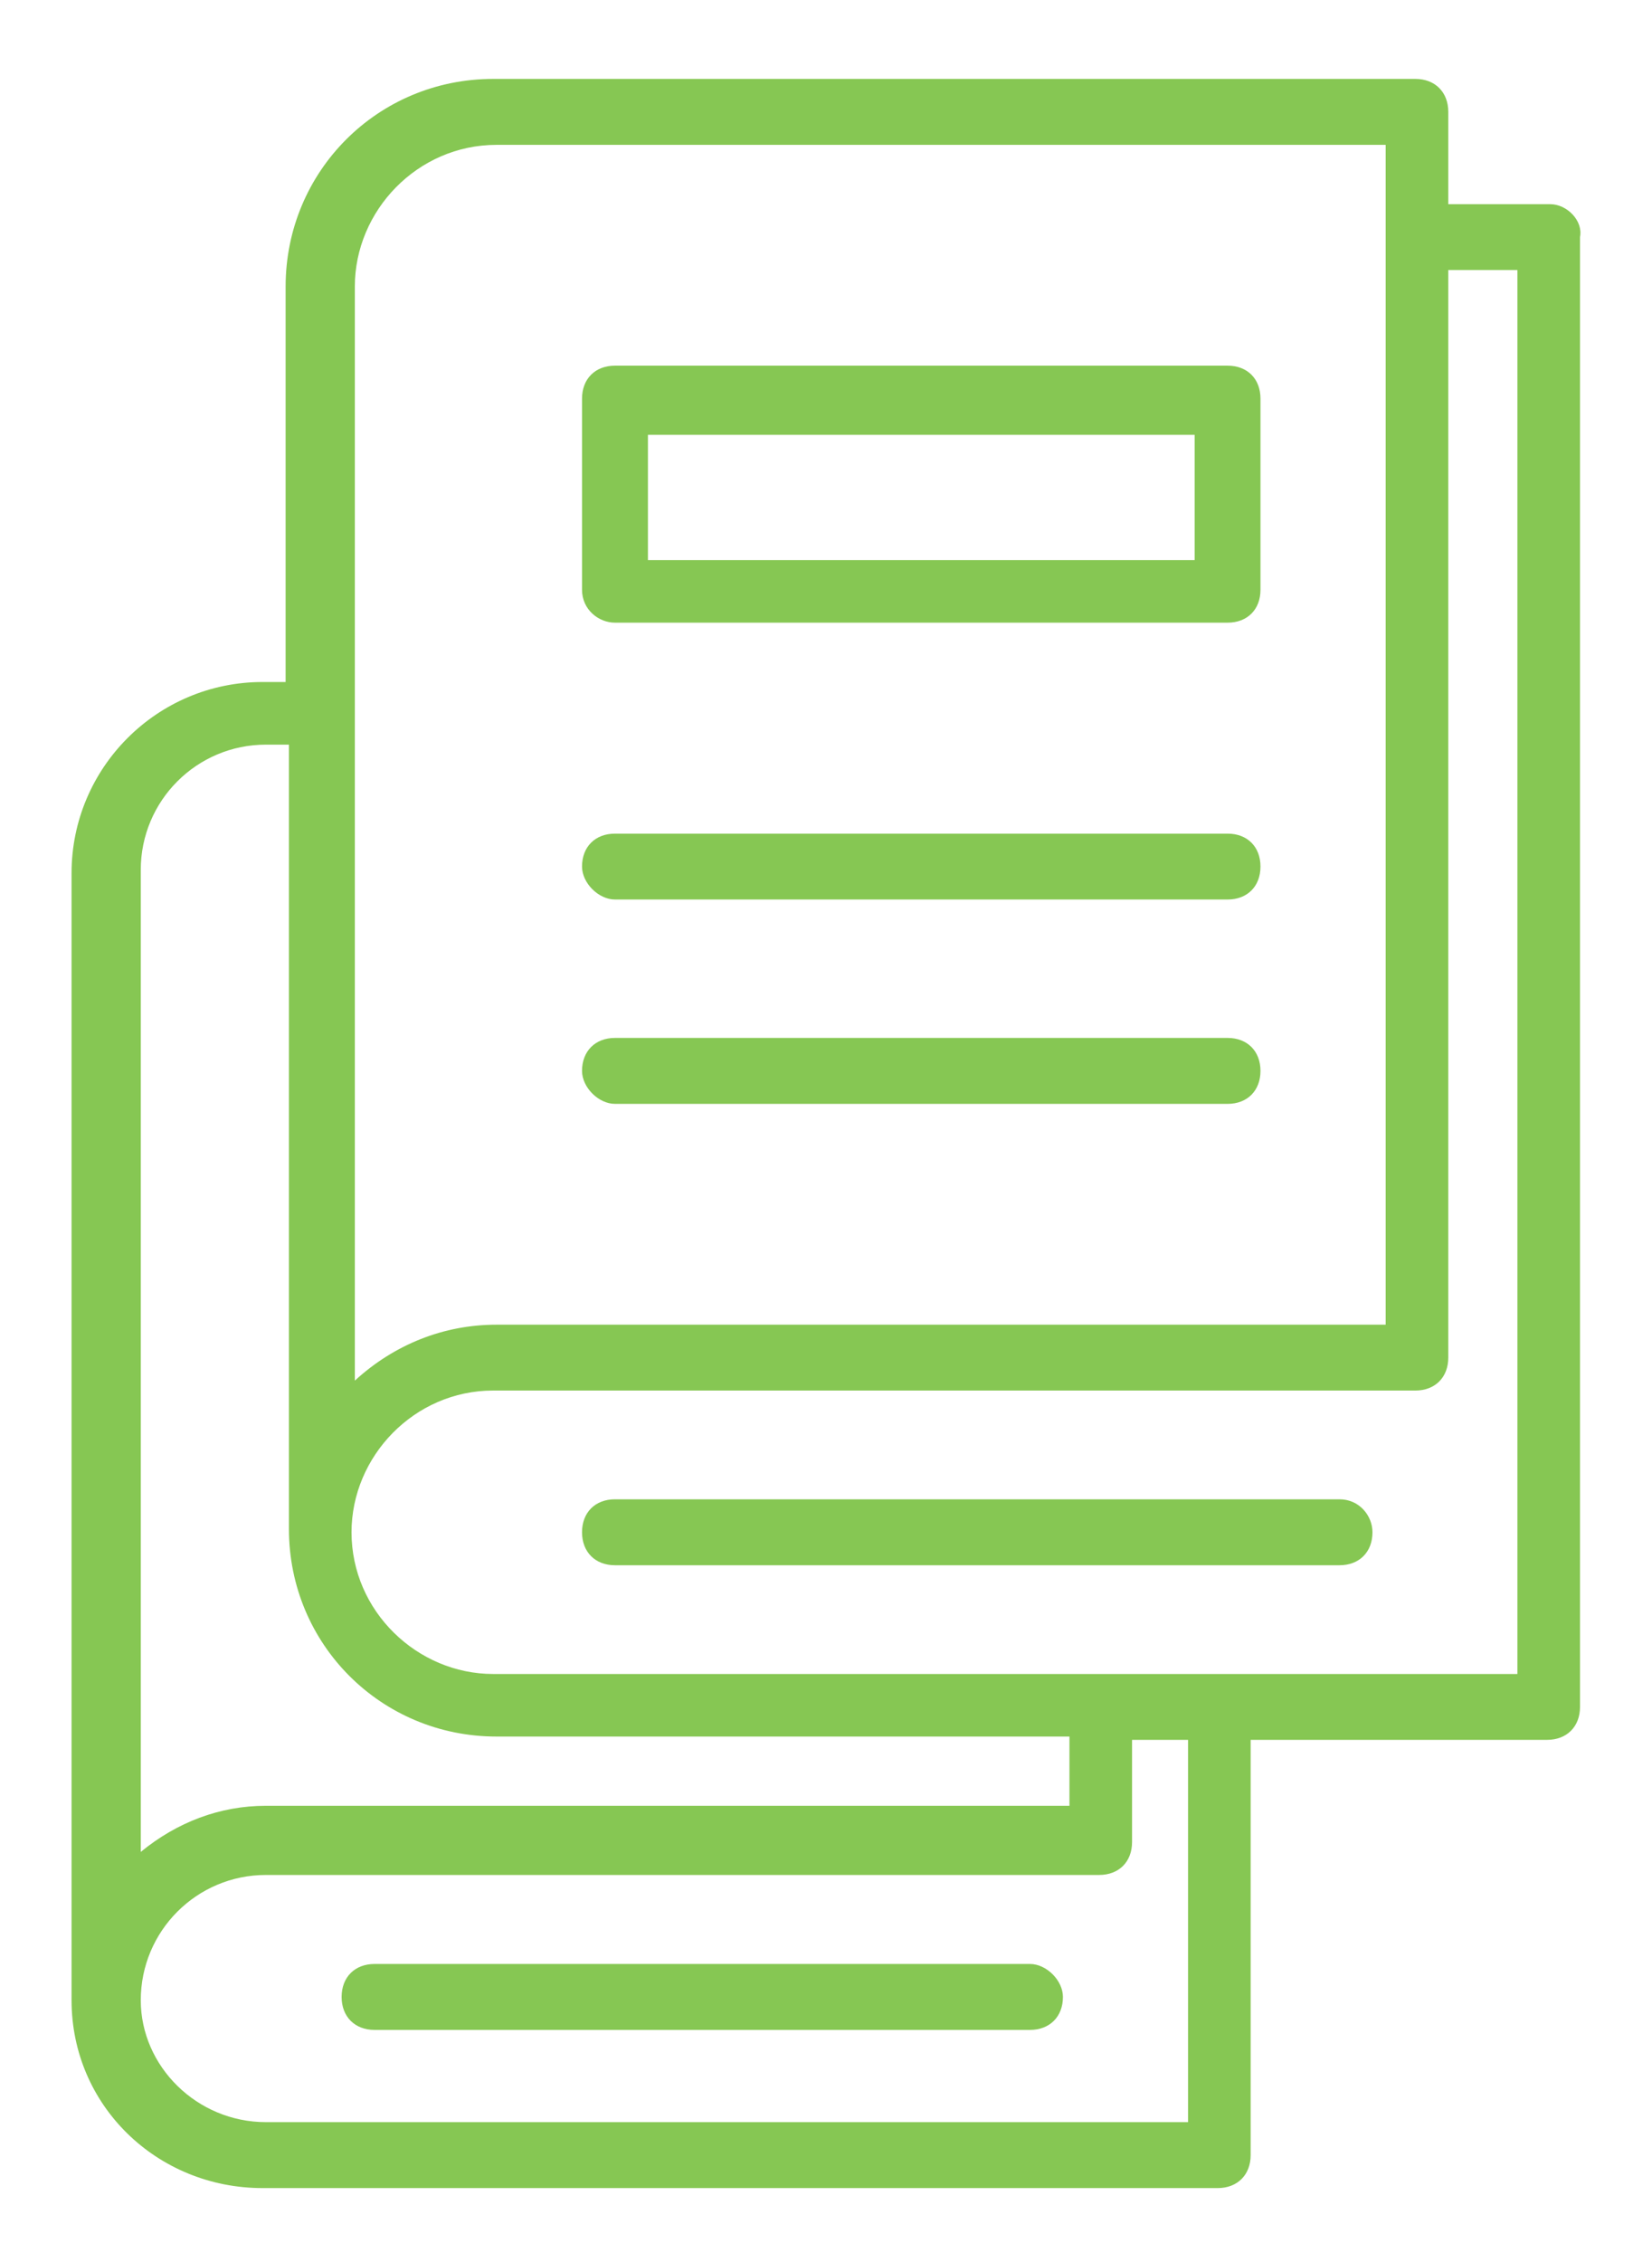 <svg width="19" height="26" viewBox="0 0 19 26" fill="none" xmlns="http://www.w3.org/2000/svg">
<path d="M11.846 22.574H4.308C4.081 22.574 3.929 22.726 3.929 22.953C3.929 23.18 4.081 23.332 4.308 23.332H11.846C12.073 23.332 12.225 23.18 12.225 22.953C12.225 22.763 12.035 22.574 11.846 22.574Z" fill="#86C753"/>
<path d="M7.073 12.688H14.119C14.346 12.688 14.497 12.536 14.497 12.309C14.497 12.082 14.346 11.93 14.119 11.93H7.073C6.846 11.93 6.694 12.082 6.694 12.309C6.694 12.498 6.884 12.688 7.073 12.688Z" fill="#86C753"/>
<path d="M7.073 7.157H14.119C14.346 7.157 14.497 7.006 14.497 6.779V4.582C14.497 4.354 14.346 4.203 14.119 4.203H7.073C6.846 4.203 6.694 4.354 6.694 4.582V6.779C6.694 7.006 6.884 7.157 7.073 7.157ZM7.452 4.998H13.74V6.438H7.452V4.998Z" fill="#86C753"/>
<path d="M7.073 10.339H14.119C14.346 10.339 14.497 10.188 14.497 9.96C14.497 9.733 14.346 9.582 14.119 9.582H7.073C6.846 9.582 6.694 9.733 6.694 9.96C6.694 10.15 6.884 10.339 7.073 10.339Z" fill="#86C753"/>
<path d="M17.831 2.347H16.657V1.286C16.657 1.059 16.505 0.907 16.278 0.907H5.672C4.346 0.907 3.285 1.968 3.285 3.294V7.839H3.02C1.808 7.839 0.823 8.824 0.823 10.036V22.991C0.823 24.203 1.808 25.15 3.02 25.15H14.005C14.232 25.15 14.384 24.998 14.384 24.771V19.998H17.793C18.02 19.998 18.172 19.847 18.172 19.619V2.725C18.21 2.536 18.02 2.347 17.831 2.347ZM4.081 3.294C4.081 2.422 4.801 1.665 5.71 1.665H15.937V15.226H5.71C5.104 15.226 4.535 15.453 4.081 15.869C4.081 11.665 4.081 7.877 4.081 3.294ZM1.619 9.998C1.619 9.203 2.263 8.559 3.058 8.559H3.323V17.574C3.323 18.9 4.384 19.96 5.71 19.96H12.3V20.756H3.058C2.528 20.756 2.035 20.945 1.619 21.286V9.998ZM13.664 24.392H3.058C2.263 24.392 1.619 23.748 1.619 22.991C1.619 22.195 2.263 21.551 3.058 21.551H12.641C12.869 21.551 13.02 21.4 13.02 21.172V19.998H13.664V24.392ZM17.452 19.241C13.285 19.241 10.52 19.241 5.672 19.241C4.801 19.241 4.043 18.521 4.043 17.612C4.043 16.741 4.763 15.983 5.672 15.983H16.278C16.505 15.983 16.657 15.832 16.657 15.604V3.104H17.452V19.241Z" fill="#86C753"/>
<path d="M15.406 17.233H7.073C6.846 17.233 6.694 17.384 6.694 17.612C6.694 17.839 6.846 17.991 7.073 17.991H15.406C15.634 17.991 15.785 17.839 15.785 17.612C15.785 17.422 15.634 17.233 15.406 17.233Z" fill="#86C753"/>
</svg>

